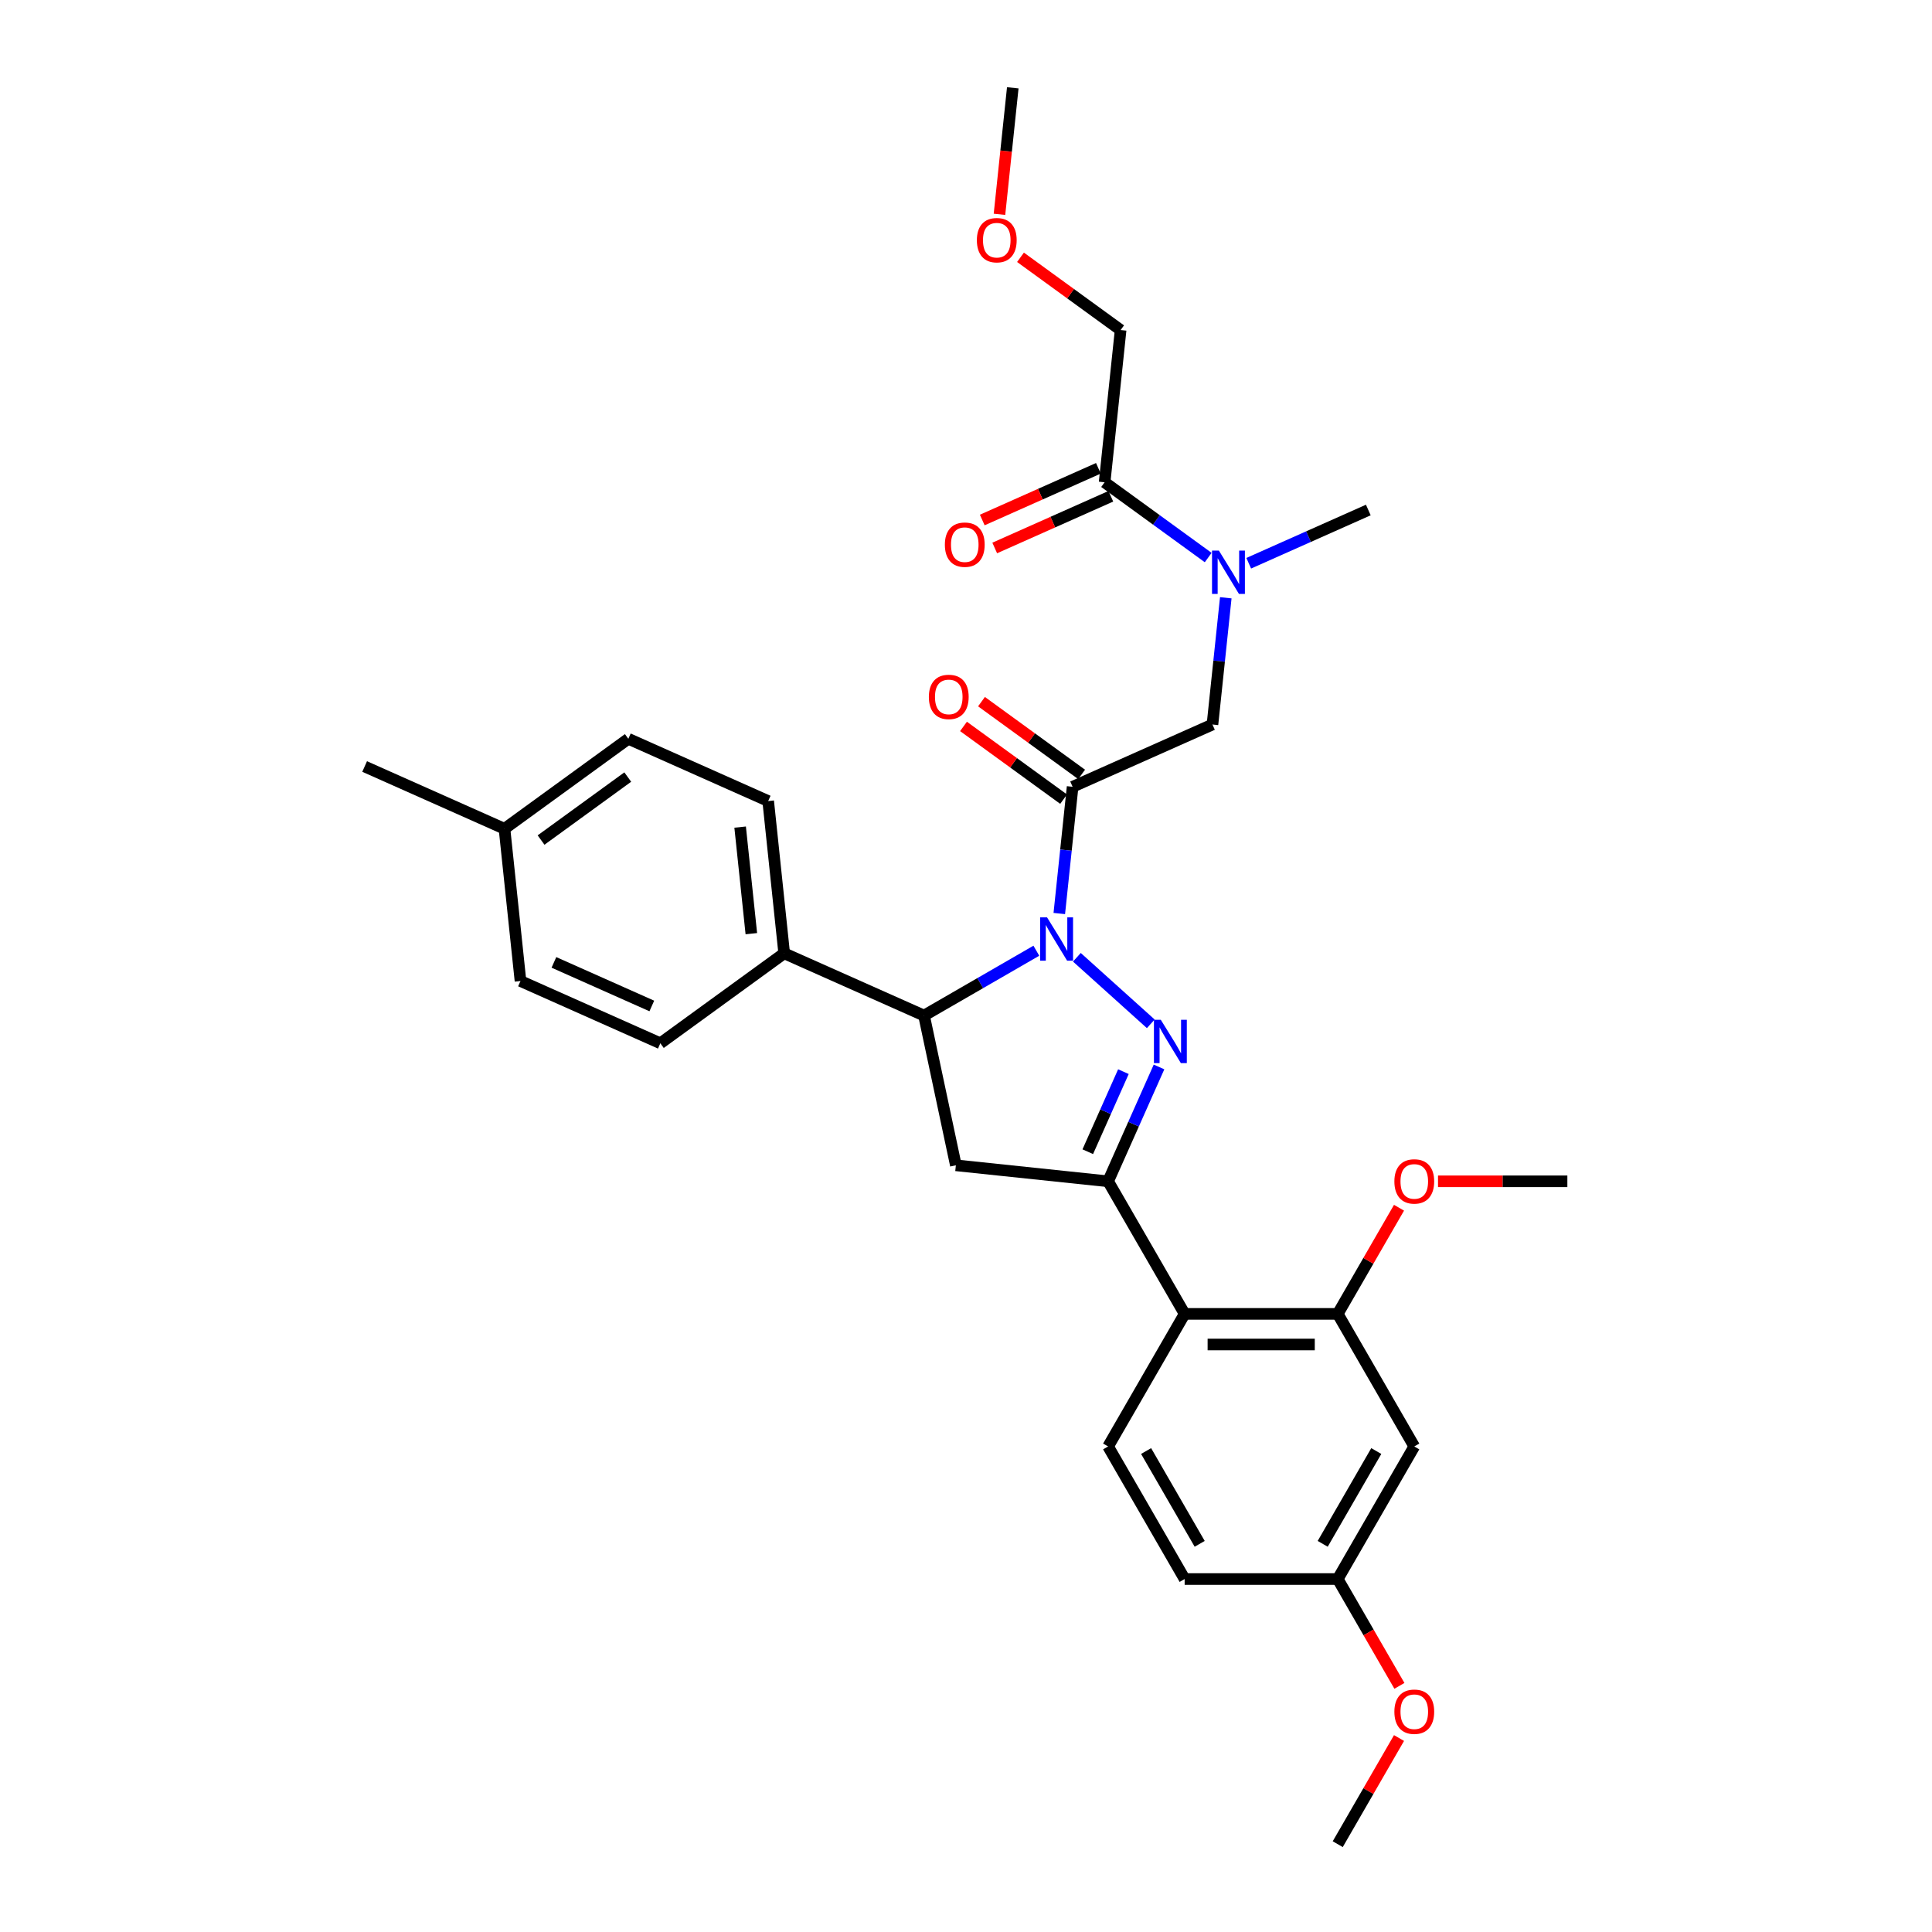 <?xml version='1.0' encoding='iso-8859-1'?>
<svg version='1.1' baseProfile='full'
              xmlns='http://www.w3.org/2000/svg'
                      xmlns:rdkit='http://www.rdkit.org/xml'
                      xmlns:xlink='http://www.w3.org/1999/xlink'
                  xml:space='preserve'
width='1000px' height='1000px' viewBox='0 0 1000 1000'>
<!-- END OF HEADER -->
<rect style='opacity:1.0;fill:#FFFFFF;stroke:none' width='1000' height='1000' x='0' y='0'> </rect>
<path class='bond-0' d='M 646.341,291.535 L 677.289,277.757' style='fill:none;fill-rule:evenodd;stroke:#0000FF;stroke-width:6px;stroke-linecap:butt;stroke-linejoin:miter;stroke-opacity:1' />
<path class='bond-0' d='M 677.289,277.757 L 708.236,263.978' style='fill:none;fill-rule:evenodd;stroke:#000000;stroke-width:6px;stroke-linecap:butt;stroke-linejoin:miter;stroke-opacity:1' />
<path class='bond-1' d='M 634.463,309.407 L 631.015,342.207' style='fill:none;fill-rule:evenodd;stroke:#0000FF;stroke-width:6px;stroke-linecap:butt;stroke-linejoin:miter;stroke-opacity:1' />
<path class='bond-1' d='M 631.015,342.207 L 627.568,375.008' style='fill:none;fill-rule:evenodd;stroke:#000000;stroke-width:6px;stroke-linecap:butt;stroke-linejoin:miter;stroke-opacity:1' />
<path class='bond-2' d='M 625.36,288.584 L 598.553,269.108' style='fill:none;fill-rule:evenodd;stroke:#0000FF;stroke-width:6px;stroke-linecap:butt;stroke-linejoin:miter;stroke-opacity:1' />
<path class='bond-2' d='M 598.553,269.108 L 571.747,249.632' style='fill:none;fill-rule:evenodd;stroke:#000000;stroke-width:6px;stroke-linecap:butt;stroke-linejoin:miter;stroke-opacity:1' />
<path class='bond-3' d='M 580.029,170.83 L 554.119,152.005' style='fill:none;fill-rule:evenodd;stroke:#000000;stroke-width:6px;stroke-linecap:butt;stroke-linejoin:miter;stroke-opacity:1' />
<path class='bond-3' d='M 554.119,152.005 L 528.208,133.18' style='fill:none;fill-rule:evenodd;stroke:#FF0000;stroke-width:6px;stroke-linecap:butt;stroke-linejoin:miter;stroke-opacity:1' />
<path class='bond-4' d='M 580.029,170.83 L 571.747,249.632' style='fill:none;fill-rule:evenodd;stroke:#000000;stroke-width:6px;stroke-linecap:butt;stroke-linejoin:miter;stroke-opacity:1' />
<path class='bond-5' d='M 559.84,400.826 L 533.929,382.001' style='fill:none;fill-rule:evenodd;stroke:#000000;stroke-width:6px;stroke-linecap:butt;stroke-linejoin:miter;stroke-opacity:1' />
<path class='bond-5' d='M 533.929,382.001 L 508.018,363.175' style='fill:none;fill-rule:evenodd;stroke:#FF0000;stroke-width:6px;stroke-linecap:butt;stroke-linejoin:miter;stroke-opacity:1' />
<path class='bond-5' d='M 550.525,413.647 L 524.614,394.821' style='fill:none;fill-rule:evenodd;stroke:#000000;stroke-width:6px;stroke-linecap:butt;stroke-linejoin:miter;stroke-opacity:1' />
<path class='bond-5' d='M 524.614,394.821 L 498.703,375.996' style='fill:none;fill-rule:evenodd;stroke:#FF0000;stroke-width:6px;stroke-linecap:butt;stroke-linejoin:miter;stroke-opacity:1' />
<path class='bond-6' d='M 555.182,407.236 L 627.568,375.008' style='fill:none;fill-rule:evenodd;stroke:#000000;stroke-width:6px;stroke-linecap:butt;stroke-linejoin:miter;stroke-opacity:1' />
<path class='bond-7' d='M 555.182,407.236 L 551.735,440.037' style='fill:none;fill-rule:evenodd;stroke:#000000;stroke-width:6px;stroke-linecap:butt;stroke-linejoin:miter;stroke-opacity:1' />
<path class='bond-7' d='M 551.735,440.037 L 548.287,472.838' style='fill:none;fill-rule:evenodd;stroke:#0000FF;stroke-width:6px;stroke-linecap:butt;stroke-linejoin:miter;stroke-opacity:1' />
<path class='bond-8' d='M 568.524,242.394 L 538.472,255.774' style='fill:none;fill-rule:evenodd;stroke:#000000;stroke-width:6px;stroke-linecap:butt;stroke-linejoin:miter;stroke-opacity:1' />
<path class='bond-8' d='M 538.472,255.774 L 508.42,269.154' style='fill:none;fill-rule:evenodd;stroke:#FF0000;stroke-width:6px;stroke-linecap:butt;stroke-linejoin:miter;stroke-opacity:1' />
<path class='bond-8' d='M 574.97,256.871 L 544.918,270.251' style='fill:none;fill-rule:evenodd;stroke:#000000;stroke-width:6px;stroke-linecap:butt;stroke-linejoin:miter;stroke-opacity:1' />
<path class='bond-8' d='M 544.918,270.251 L 514.866,283.631' style='fill:none;fill-rule:evenodd;stroke:#FF0000;stroke-width:6px;stroke-linecap:butt;stroke-linejoin:miter;stroke-opacity:1' />
<path class='bond-9' d='M 517.327,110.929 L 520.768,78.192' style='fill:none;fill-rule:evenodd;stroke:#FF0000;stroke-width:6px;stroke-linecap:butt;stroke-linejoin:miter;stroke-opacity:1' />
<path class='bond-9' d='M 520.768,78.192 L 524.209,45.455' style='fill:none;fill-rule:evenodd;stroke:#000000;stroke-width:6px;stroke-linecap:butt;stroke-linejoin:miter;stroke-opacity:1' />
<path class='bond-10' d='M 536.409,492.095 L 507.344,508.876' style='fill:none;fill-rule:evenodd;stroke:#0000FF;stroke-width:6px;stroke-linecap:butt;stroke-linejoin:miter;stroke-opacity:1' />
<path class='bond-10' d='M 507.344,508.876 L 478.279,525.656' style='fill:none;fill-rule:evenodd;stroke:#000000;stroke-width:6px;stroke-linecap:butt;stroke-linejoin:miter;stroke-opacity:1' />
<path class='bond-11' d='M 557.391,495.484 L 595.646,529.929' style='fill:none;fill-rule:evenodd;stroke:#0000FF;stroke-width:6px;stroke-linecap:butt;stroke-linejoin:miter;stroke-opacity:1' />
<path class='bond-12' d='M 573.555,611.443 L 613.173,680.064' style='fill:none;fill-rule:evenodd;stroke:#000000;stroke-width:6px;stroke-linecap:butt;stroke-linejoin:miter;stroke-opacity:1' />
<path class='bond-13' d='M 573.555,611.443 L 494.753,603.161' style='fill:none;fill-rule:evenodd;stroke:#000000;stroke-width:6px;stroke-linecap:butt;stroke-linejoin:miter;stroke-opacity:1' />
<path class='bond-14' d='M 573.555,611.443 L 586.731,581.851' style='fill:none;fill-rule:evenodd;stroke:#000000;stroke-width:6px;stroke-linecap:butt;stroke-linejoin:miter;stroke-opacity:1' />
<path class='bond-14' d='M 586.731,581.851 L 599.906,552.258' style='fill:none;fill-rule:evenodd;stroke:#0000FF;stroke-width:6px;stroke-linecap:butt;stroke-linejoin:miter;stroke-opacity:1' />
<path class='bond-14' d='M 563.031,596.12 L 572.254,575.405' style='fill:none;fill-rule:evenodd;stroke:#000000;stroke-width:6px;stroke-linecap:butt;stroke-linejoin:miter;stroke-opacity:1' />
<path class='bond-14' d='M 572.254,575.405 L 581.477,554.69' style='fill:none;fill-rule:evenodd;stroke:#0000FF;stroke-width:6px;stroke-linecap:butt;stroke-linejoin:miter;stroke-opacity:1' />
<path class='bond-15' d='M 494.753,603.161 L 478.279,525.656' style='fill:none;fill-rule:evenodd;stroke:#000000;stroke-width:6px;stroke-linecap:butt;stroke-linejoin:miter;stroke-opacity:1' />
<path class='bond-16' d='M 478.279,525.656 L 405.894,493.428' style='fill:none;fill-rule:evenodd;stroke:#000000;stroke-width:6px;stroke-linecap:butt;stroke-linejoin:miter;stroke-opacity:1' />
<path class='bond-17' d='M 732.028,748.684 L 692.41,817.305' style='fill:none;fill-rule:evenodd;stroke:#000000;stroke-width:6px;stroke-linecap:butt;stroke-linejoin:miter;stroke-opacity:1' />
<path class='bond-17' d='M 712.361,751.054 L 684.628,799.088' style='fill:none;fill-rule:evenodd;stroke:#000000;stroke-width:6px;stroke-linecap:butt;stroke-linejoin:miter;stroke-opacity:1' />
<path class='bond-18' d='M 732.028,748.684 L 692.41,680.064' style='fill:none;fill-rule:evenodd;stroke:#000000;stroke-width:6px;stroke-linecap:butt;stroke-linejoin:miter;stroke-opacity:1' />
<path class='bond-19' d='M 692.41,817.305 L 613.173,817.305' style='fill:none;fill-rule:evenodd;stroke:#000000;stroke-width:6px;stroke-linecap:butt;stroke-linejoin:miter;stroke-opacity:1' />
<path class='bond-20' d='M 692.41,817.305 L 708.371,844.951' style='fill:none;fill-rule:evenodd;stroke:#000000;stroke-width:6px;stroke-linecap:butt;stroke-linejoin:miter;stroke-opacity:1' />
<path class='bond-20' d='M 708.371,844.951 L 724.333,872.598' style='fill:none;fill-rule:evenodd;stroke:#FF0000;stroke-width:6px;stroke-linecap:butt;stroke-linejoin:miter;stroke-opacity:1' />
<path class='bond-21' d='M 405.894,493.428 L 341.79,540.002' style='fill:none;fill-rule:evenodd;stroke:#000000;stroke-width:6px;stroke-linecap:butt;stroke-linejoin:miter;stroke-opacity:1' />
<path class='bond-22' d='M 405.894,493.428 L 397.611,414.626' style='fill:none;fill-rule:evenodd;stroke:#000000;stroke-width:6px;stroke-linecap:butt;stroke-linejoin:miter;stroke-opacity:1' />
<path class='bond-22' d='M 388.891,483.264 L 383.093,428.103' style='fill:none;fill-rule:evenodd;stroke:#000000;stroke-width:6px;stroke-linecap:butt;stroke-linejoin:miter;stroke-opacity:1' />
<path class='bond-23' d='M 261.122,428.972 L 325.225,382.398' style='fill:none;fill-rule:evenodd;stroke:#000000;stroke-width:6px;stroke-linecap:butt;stroke-linejoin:miter;stroke-opacity:1' />
<path class='bond-23' d='M 280.052,434.806 L 324.925,402.205' style='fill:none;fill-rule:evenodd;stroke:#000000;stroke-width:6px;stroke-linecap:butt;stroke-linejoin:miter;stroke-opacity:1' />
<path class='bond-24' d='M 261.122,428.972 L 188.736,396.743' style='fill:none;fill-rule:evenodd;stroke:#000000;stroke-width:6px;stroke-linecap:butt;stroke-linejoin:miter;stroke-opacity:1' />
<path class='bond-25' d='M 261.122,428.972 L 269.405,507.774' style='fill:none;fill-rule:evenodd;stroke:#000000;stroke-width:6px;stroke-linecap:butt;stroke-linejoin:miter;stroke-opacity:1' />
<path class='bond-26' d='M 341.79,540.002 L 269.405,507.774' style='fill:none;fill-rule:evenodd;stroke:#000000;stroke-width:6px;stroke-linecap:butt;stroke-linejoin:miter;stroke-opacity:1' />
<path class='bond-26' d='M 337.378,520.691 L 286.708,498.131' style='fill:none;fill-rule:evenodd;stroke:#000000;stroke-width:6px;stroke-linecap:butt;stroke-linejoin:miter;stroke-opacity:1' />
<path class='bond-27' d='M 397.611,414.626 L 325.225,382.398' style='fill:none;fill-rule:evenodd;stroke:#000000;stroke-width:6px;stroke-linecap:butt;stroke-linejoin:miter;stroke-opacity:1' />
<path class='bond-28' d='M 613.173,817.305 L 573.555,748.684' style='fill:none;fill-rule:evenodd;stroke:#000000;stroke-width:6px;stroke-linecap:butt;stroke-linejoin:miter;stroke-opacity:1' />
<path class='bond-28' d='M 620.955,799.088 L 593.222,751.054' style='fill:none;fill-rule:evenodd;stroke:#000000;stroke-width:6px;stroke-linecap:butt;stroke-linejoin:miter;stroke-opacity:1' />
<path class='bond-29' d='M 573.555,748.684 L 613.173,680.064' style='fill:none;fill-rule:evenodd;stroke:#000000;stroke-width:6px;stroke-linecap:butt;stroke-linejoin:miter;stroke-opacity:1' />
<path class='bond-30' d='M 613.173,680.064 L 692.41,680.064' style='fill:none;fill-rule:evenodd;stroke:#000000;stroke-width:6px;stroke-linecap:butt;stroke-linejoin:miter;stroke-opacity:1' />
<path class='bond-30' d='M 625.059,695.911 L 680.524,695.911' style='fill:none;fill-rule:evenodd;stroke:#000000;stroke-width:6px;stroke-linecap:butt;stroke-linejoin:miter;stroke-opacity:1' />
<path class='bond-31' d='M 692.41,680.064 L 708.271,652.592' style='fill:none;fill-rule:evenodd;stroke:#000000;stroke-width:6px;stroke-linecap:butt;stroke-linejoin:miter;stroke-opacity:1' />
<path class='bond-31' d='M 708.271,652.592 L 724.132,625.119' style='fill:none;fill-rule:evenodd;stroke:#FF0000;stroke-width:6px;stroke-linecap:butt;stroke-linejoin:miter;stroke-opacity:1' />
<path class='bond-32' d='M 724.132,899.601 L 708.271,927.073' style='fill:none;fill-rule:evenodd;stroke:#FF0000;stroke-width:6px;stroke-linecap:butt;stroke-linejoin:miter;stroke-opacity:1' />
<path class='bond-32' d='M 708.271,927.073 L 692.41,954.545' style='fill:none;fill-rule:evenodd;stroke:#000000;stroke-width:6px;stroke-linecap:butt;stroke-linejoin:miter;stroke-opacity:1' />
<path class='bond-33' d='M 744.309,611.443 L 777.786,611.443' style='fill:none;fill-rule:evenodd;stroke:#FF0000;stroke-width:6px;stroke-linecap:butt;stroke-linejoin:miter;stroke-opacity:1' />
<path class='bond-33' d='M 777.786,611.443 L 811.264,611.443' style='fill:none;fill-rule:evenodd;stroke:#000000;stroke-width:6px;stroke-linecap:butt;stroke-linejoin:miter;stroke-opacity:1' />
<path  class='atom-0' d='M 630.89 284.986
L 638.243 296.872
Q 638.972 298.044, 640.145 300.168
Q 641.318 302.291, 641.381 302.418
L 641.381 284.986
L 644.36 284.986
L 644.36 307.426
L 641.286 307.426
L 633.394 294.431
Q 632.475 292.91, 631.492 291.167
Q 630.542 289.423, 630.256 288.885
L 630.256 307.426
L 627.34 307.426
L 627.34 284.986
L 630.89 284.986
' fill='#0000FF'/>
<path  class='atom-3' d='M 480.778 360.726
Q 480.778 355.338, 483.441 352.327
Q 486.103 349.316, 491.079 349.316
Q 496.055 349.316, 498.717 352.327
Q 501.38 355.338, 501.38 360.726
Q 501.38 366.177, 498.686 369.283
Q 495.992 372.358, 491.079 372.358
Q 486.135 372.358, 483.441 369.283
Q 480.778 366.209, 480.778 360.726
M 491.079 369.822
Q 494.502 369.822, 496.34 367.54
Q 498.21 365.227, 498.21 360.726
Q 498.21 356.32, 496.34 354.102
Q 494.502 351.851, 491.079 351.851
Q 487.656 351.851, 485.786 354.07
Q 483.948 356.289, 483.948 360.726
Q 483.948 365.258, 485.786 367.54
Q 487.656 369.822, 491.079 369.822
' fill='#FF0000'/>
<path  class='atom-6' d='M 489.061 281.924
Q 489.061 276.536, 491.723 273.525
Q 494.385 270.514, 499.361 270.514
Q 504.337 270.514, 507 273.525
Q 509.662 276.536, 509.662 281.924
Q 509.662 287.375, 506.968 290.481
Q 504.274 293.556, 499.361 293.556
Q 494.417 293.556, 491.723 290.481
Q 489.061 287.407, 489.061 281.924
M 499.361 291.02
Q 502.784 291.02, 504.623 288.738
Q 506.493 286.425, 506.493 281.924
Q 506.493 277.518, 504.623 275.3
Q 502.784 273.049, 499.361 273.049
Q 495.938 273.049, 494.068 275.268
Q 492.23 277.487, 492.23 281.924
Q 492.23 286.456, 494.068 288.738
Q 495.938 291.02, 499.361 291.02
' fill='#FF0000'/>
<path  class='atom-7' d='M 505.625 124.32
Q 505.625 118.932, 508.288 115.921
Q 510.95 112.91, 515.926 112.91
Q 520.902 112.91, 523.565 115.921
Q 526.227 118.932, 526.227 124.32
Q 526.227 129.771, 523.533 132.877
Q 520.839 135.952, 515.926 135.952
Q 510.982 135.952, 508.288 132.877
Q 505.625 129.803, 505.625 124.32
M 515.926 133.416
Q 519.349 133.416, 521.187 131.134
Q 523.057 128.821, 523.057 124.32
Q 523.057 119.914, 521.187 117.696
Q 519.349 115.445, 515.926 115.445
Q 512.503 115.445, 510.633 117.664
Q 508.795 119.883, 508.795 124.32
Q 508.795 128.852, 510.633 131.134
Q 512.503 133.416, 515.926 133.416
' fill='#FF0000'/>
<path  class='atom-10' d='M 541.94 474.818
L 549.293 486.704
Q 550.022 487.877, 551.194 490
Q 552.367 492.124, 552.43 492.25
L 552.43 474.818
L 555.41 474.818
L 555.41 497.258
L 552.335 497.258
L 544.443 484.263
Q 543.524 482.742, 542.542 480.999
Q 541.591 479.256, 541.306 478.717
L 541.306 497.258
L 538.39 497.258
L 538.39 474.818
L 541.94 474.818
' fill='#0000FF'/>
<path  class='atom-14' d='M 600.823 527.838
L 608.177 539.723
Q 608.906 540.896, 610.078 543.019
Q 611.251 545.143, 611.314 545.27
L 611.314 527.838
L 614.294 527.838
L 614.294 550.277
L 611.219 550.277
L 603.327 537.283
Q 602.408 535.761, 601.426 534.018
Q 600.475 532.275, 600.19 531.736
L 600.19 550.277
L 597.274 550.277
L 597.274 527.838
L 600.823 527.838
' fill='#0000FF'/>
<path  class='atom-28' d='M 721.727 885.988
Q 721.727 880.6, 724.389 877.589
Q 727.052 874.578, 732.028 874.578
Q 737.004 874.578, 739.666 877.589
Q 742.328 880.6, 742.328 885.988
Q 742.328 891.44, 739.634 894.546
Q 736.94 897.62, 732.028 897.62
Q 727.083 897.62, 724.389 894.546
Q 721.727 891.472, 721.727 885.988
M 732.028 895.085
Q 735.451 895.085, 737.289 892.803
Q 739.159 890.489, 739.159 885.988
Q 739.159 881.583, 737.289 879.364
Q 735.451 877.114, 732.028 877.114
Q 728.605 877.114, 726.735 879.333
Q 724.896 881.551, 724.896 885.988
Q 724.896 890.521, 726.735 892.803
Q 728.605 895.085, 732.028 895.085
' fill='#FF0000'/>
<path  class='atom-30' d='M 721.727 611.507
Q 721.727 606.119, 724.389 603.108
Q 727.052 600.097, 732.028 600.097
Q 737.004 600.097, 739.666 603.108
Q 742.328 606.119, 742.328 611.507
Q 742.328 616.958, 739.634 620.064
Q 736.94 623.139, 732.028 623.139
Q 727.083 623.139, 724.389 620.064
Q 721.727 616.99, 721.727 611.507
M 732.028 620.603
Q 735.451 620.603, 737.289 618.321
Q 739.159 616.007, 739.159 611.507
Q 739.159 607.101, 737.289 604.883
Q 735.451 602.632, 732.028 602.632
Q 728.605 602.632, 726.735 604.851
Q 724.896 607.069, 724.896 611.507
Q 724.896 616.039, 726.735 618.321
Q 728.605 620.603, 732.028 620.603
' fill='#FF0000'/>
</svg>
